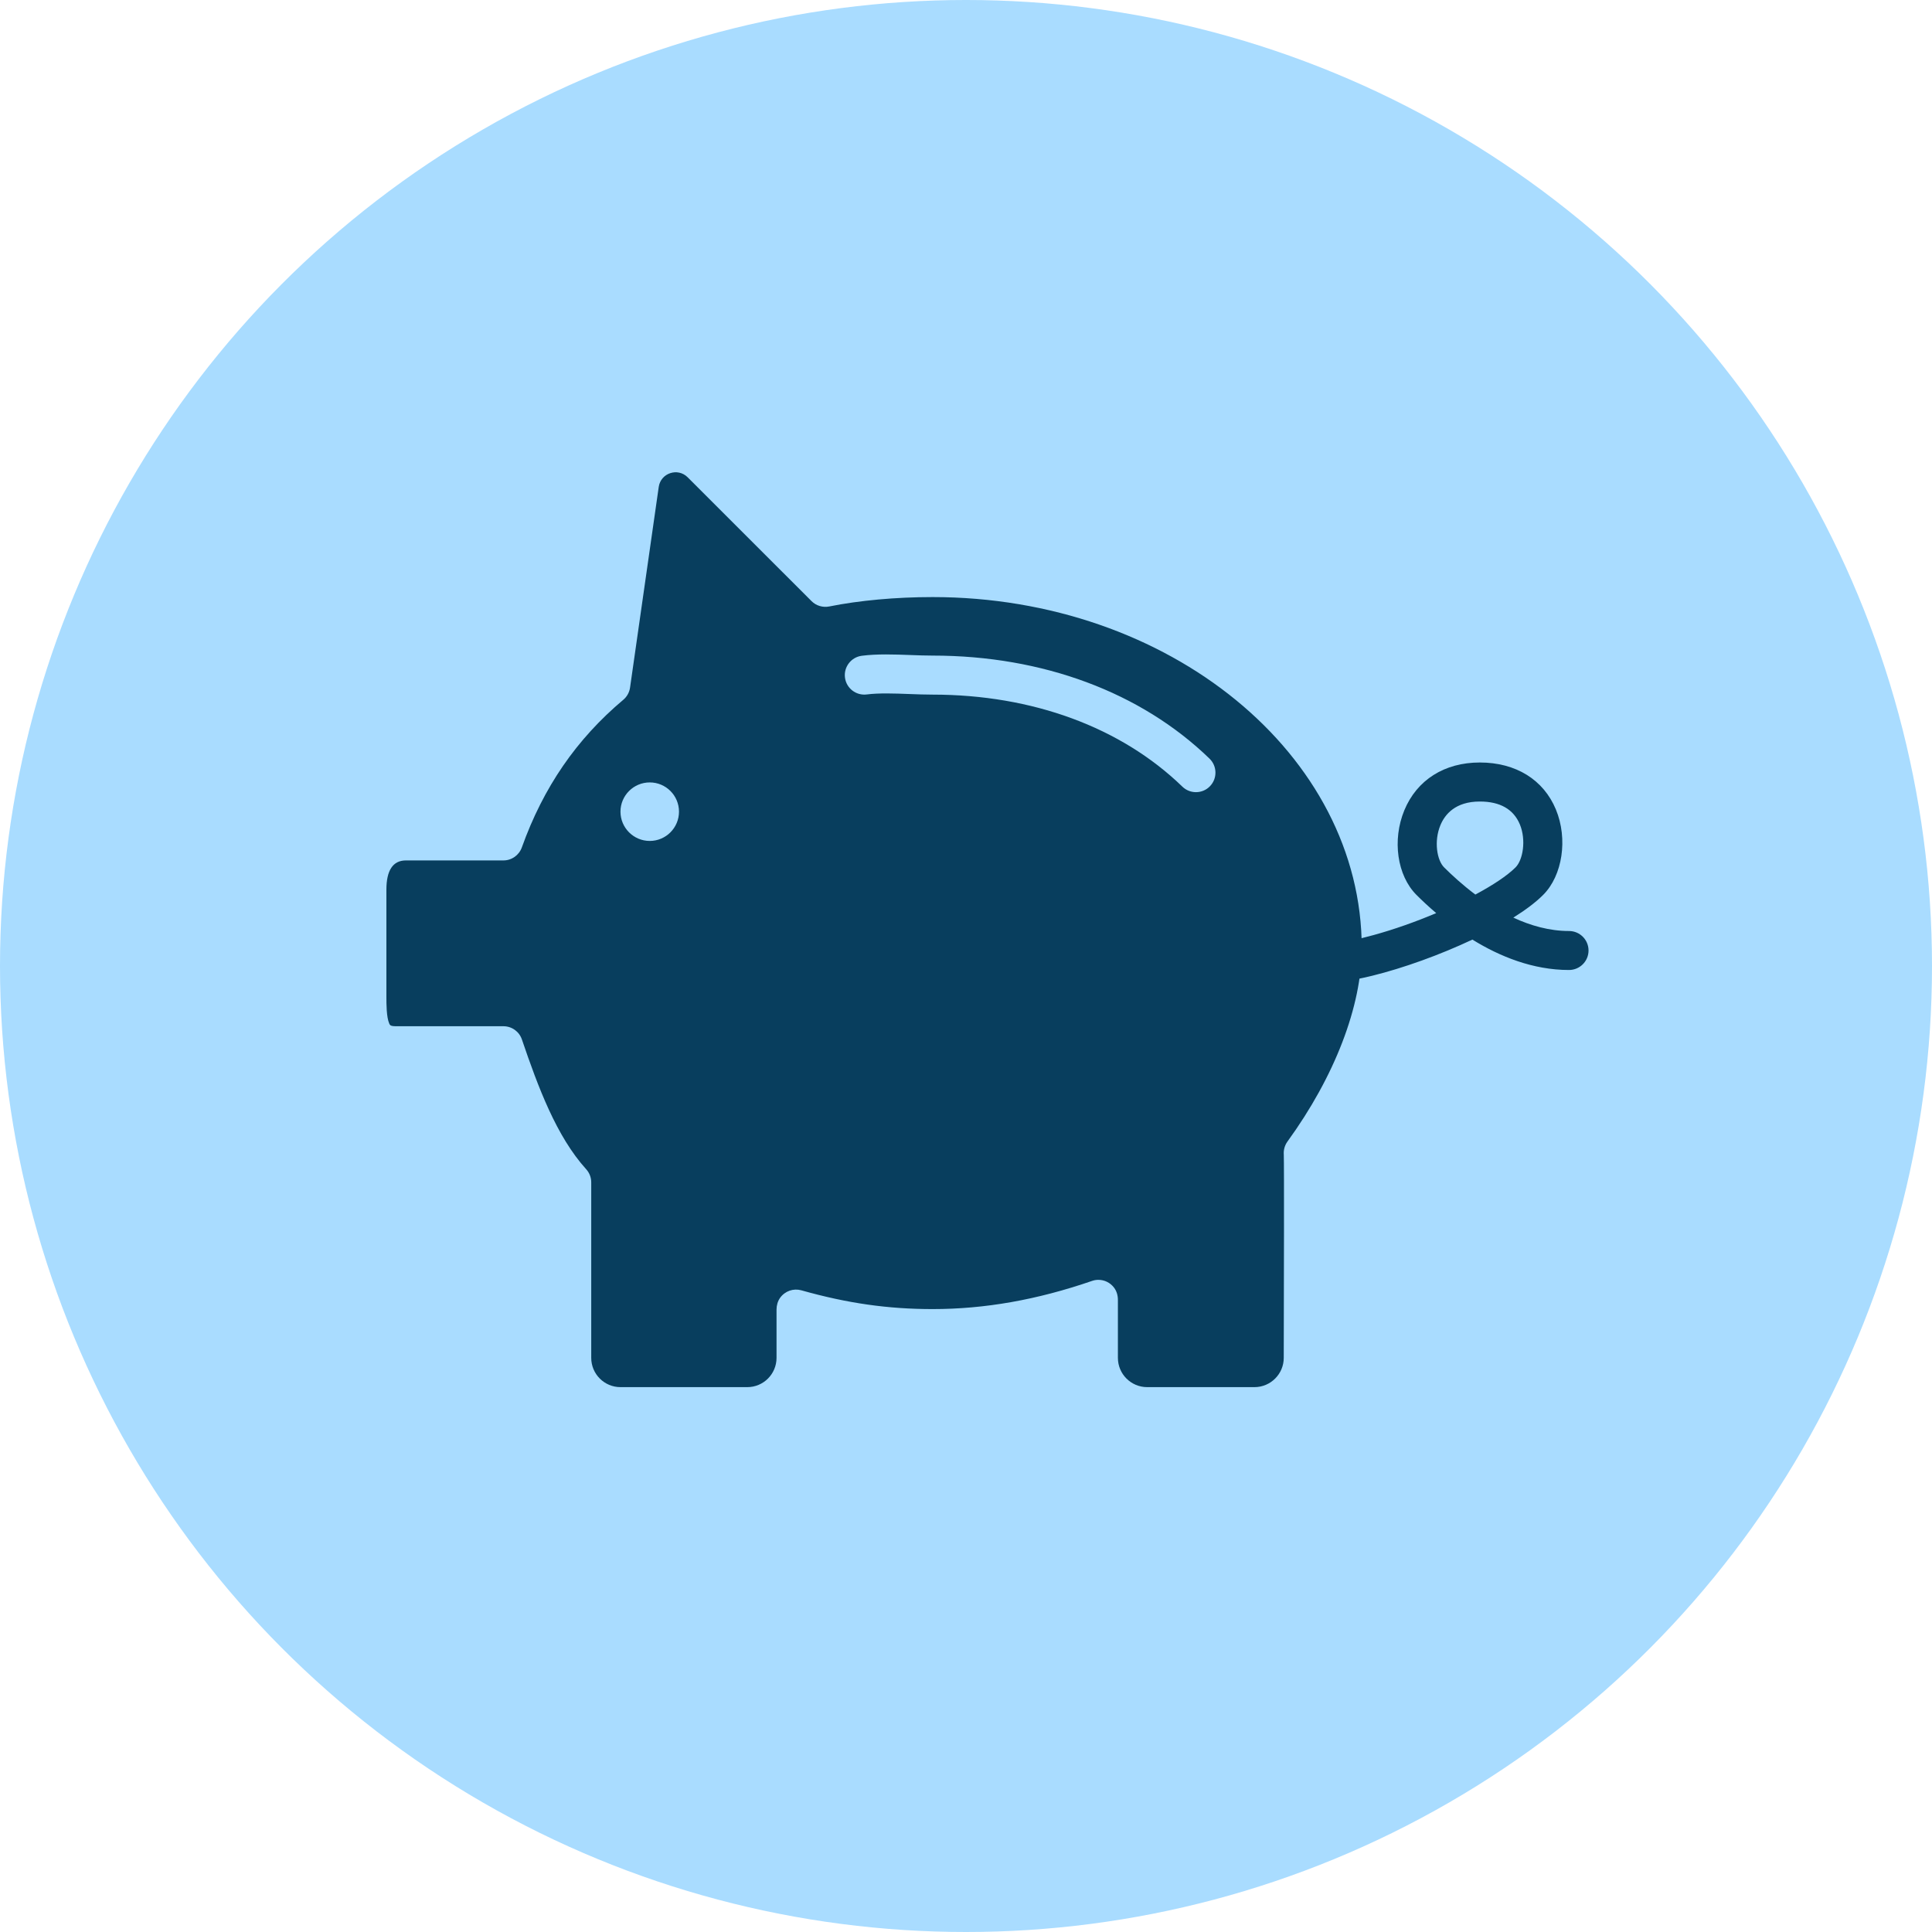 <?xml version="1.0" encoding="UTF-8"?> <svg xmlns="http://www.w3.org/2000/svg" width="45" height="45" viewBox="0 0 45 45" fill="none"><circle cx="22.5" cy="22.5" r="22.5" fill="#A9DCFF"></circle><path d="M21.722 13.907C20.868 13.907 20.013 13.985 19.313 14.126C19.164 14.155 19.009 14.109 18.902 14.001L16.017 11.117C15.786 10.885 15.389 11.018 15.343 11.342L14.675 16.016C14.659 16.127 14.603 16.228 14.517 16.3C13.428 17.215 12.655 18.339 12.155 19.737C12.09 19.919 11.919 20.041 11.726 20.041H9.454C9.153 20.041 9 20.27 9 20.723V23.222C9 23.375 9 23.693 9.066 23.84C9.082 23.877 9.094 23.903 9.227 23.903H11.726C11.921 23.903 12.094 24.027 12.156 24.211C12.534 25.321 12.961 26.469 13.652 27.232C13.728 27.316 13.771 27.424 13.771 27.538V31.627C13.771 32.004 14.076 32.309 14.452 32.309H17.406C17.782 32.309 18.087 32.004 18.087 31.627V30.504C18.087 30.407 18.113 30.31 18.169 30.23C18.285 30.068 18.483 30.003 18.665 30.054C19.74 30.357 20.683 30.491 21.722 30.491C22.937 30.491 24.152 30.277 25.436 29.835C25.485 29.818 25.534 29.81 25.584 29.81C25.723 29.81 25.859 29.873 25.95 29.994C26.01 30.075 26.038 30.175 26.038 30.277V31.627C26.038 32.004 26.344 32.309 26.72 32.309H29.219C29.595 32.309 29.901 32.003 29.901 31.627C29.906 29.84 29.911 27.126 29.902 26.896C29.893 26.787 29.923 26.678 29.987 26.589C31.087 25.076 31.718 23.435 31.718 22.086C31.718 17.576 27.234 13.907 21.722 13.907ZM15.134 19.587C14.758 19.587 14.452 19.281 14.452 18.905C14.452 18.529 14.758 18.224 15.134 18.224C15.51 18.224 15.815 18.529 15.815 18.905C15.815 19.281 15.51 19.587 15.134 19.587ZM28.182 18.313C28.093 18.405 27.975 18.451 27.856 18.451C27.742 18.451 27.628 18.408 27.54 18.323C26.113 16.94 24.047 16.179 21.722 16.179C21.543 16.179 21.356 16.172 21.175 16.165C20.829 16.152 20.473 16.139 20.19 16.175C19.941 16.207 19.713 16.032 19.681 15.783C19.649 15.534 19.825 15.306 20.074 15.274C20.431 15.228 20.826 15.243 21.209 15.257C21.39 15.264 21.56 15.27 21.722 15.27C24.284 15.27 26.575 16.123 28.172 17.67C28.352 17.845 28.357 18.132 28.182 18.313Z" fill="#083E5E"></path><path d="M36.545 21.685C36.089 21.685 35.649 21.559 35.248 21.373C35.531 21.196 35.77 21.018 35.943 20.844C36.395 20.393 36.523 19.538 36.24 18.855C35.952 18.16 35.306 17.76 34.468 17.76C33.644 17.76 33.003 18.166 32.71 18.872C32.423 19.565 32.542 20.394 32.992 20.844C33.121 20.973 33.275 21.118 33.452 21.268C32.975 21.47 32.469 21.649 31.995 21.779C31.808 21.831 31.625 21.876 31.452 21.91C31.206 21.959 31.046 22.198 31.095 22.444C31.138 22.66 31.328 22.81 31.54 22.81C31.569 22.81 31.599 22.807 31.629 22.801C31.737 22.78 31.85 22.755 31.966 22.726C32.684 22.549 33.538 22.242 34.295 21.885C34.931 22.278 35.704 22.593 36.545 22.593C36.796 22.593 37 22.39 37 22.139C37 21.888 36.796 21.685 36.545 21.685ZM33.635 20.202C33.47 20.037 33.395 19.594 33.55 19.22C33.654 18.969 33.898 18.669 34.468 18.669C34.94 18.669 35.254 18.849 35.401 19.203C35.551 19.567 35.472 20.03 35.301 20.202C35.107 20.396 34.773 20.617 34.364 20.836C34.069 20.615 33.821 20.387 33.635 20.202Z" fill="#083E5E"></path></svg> 